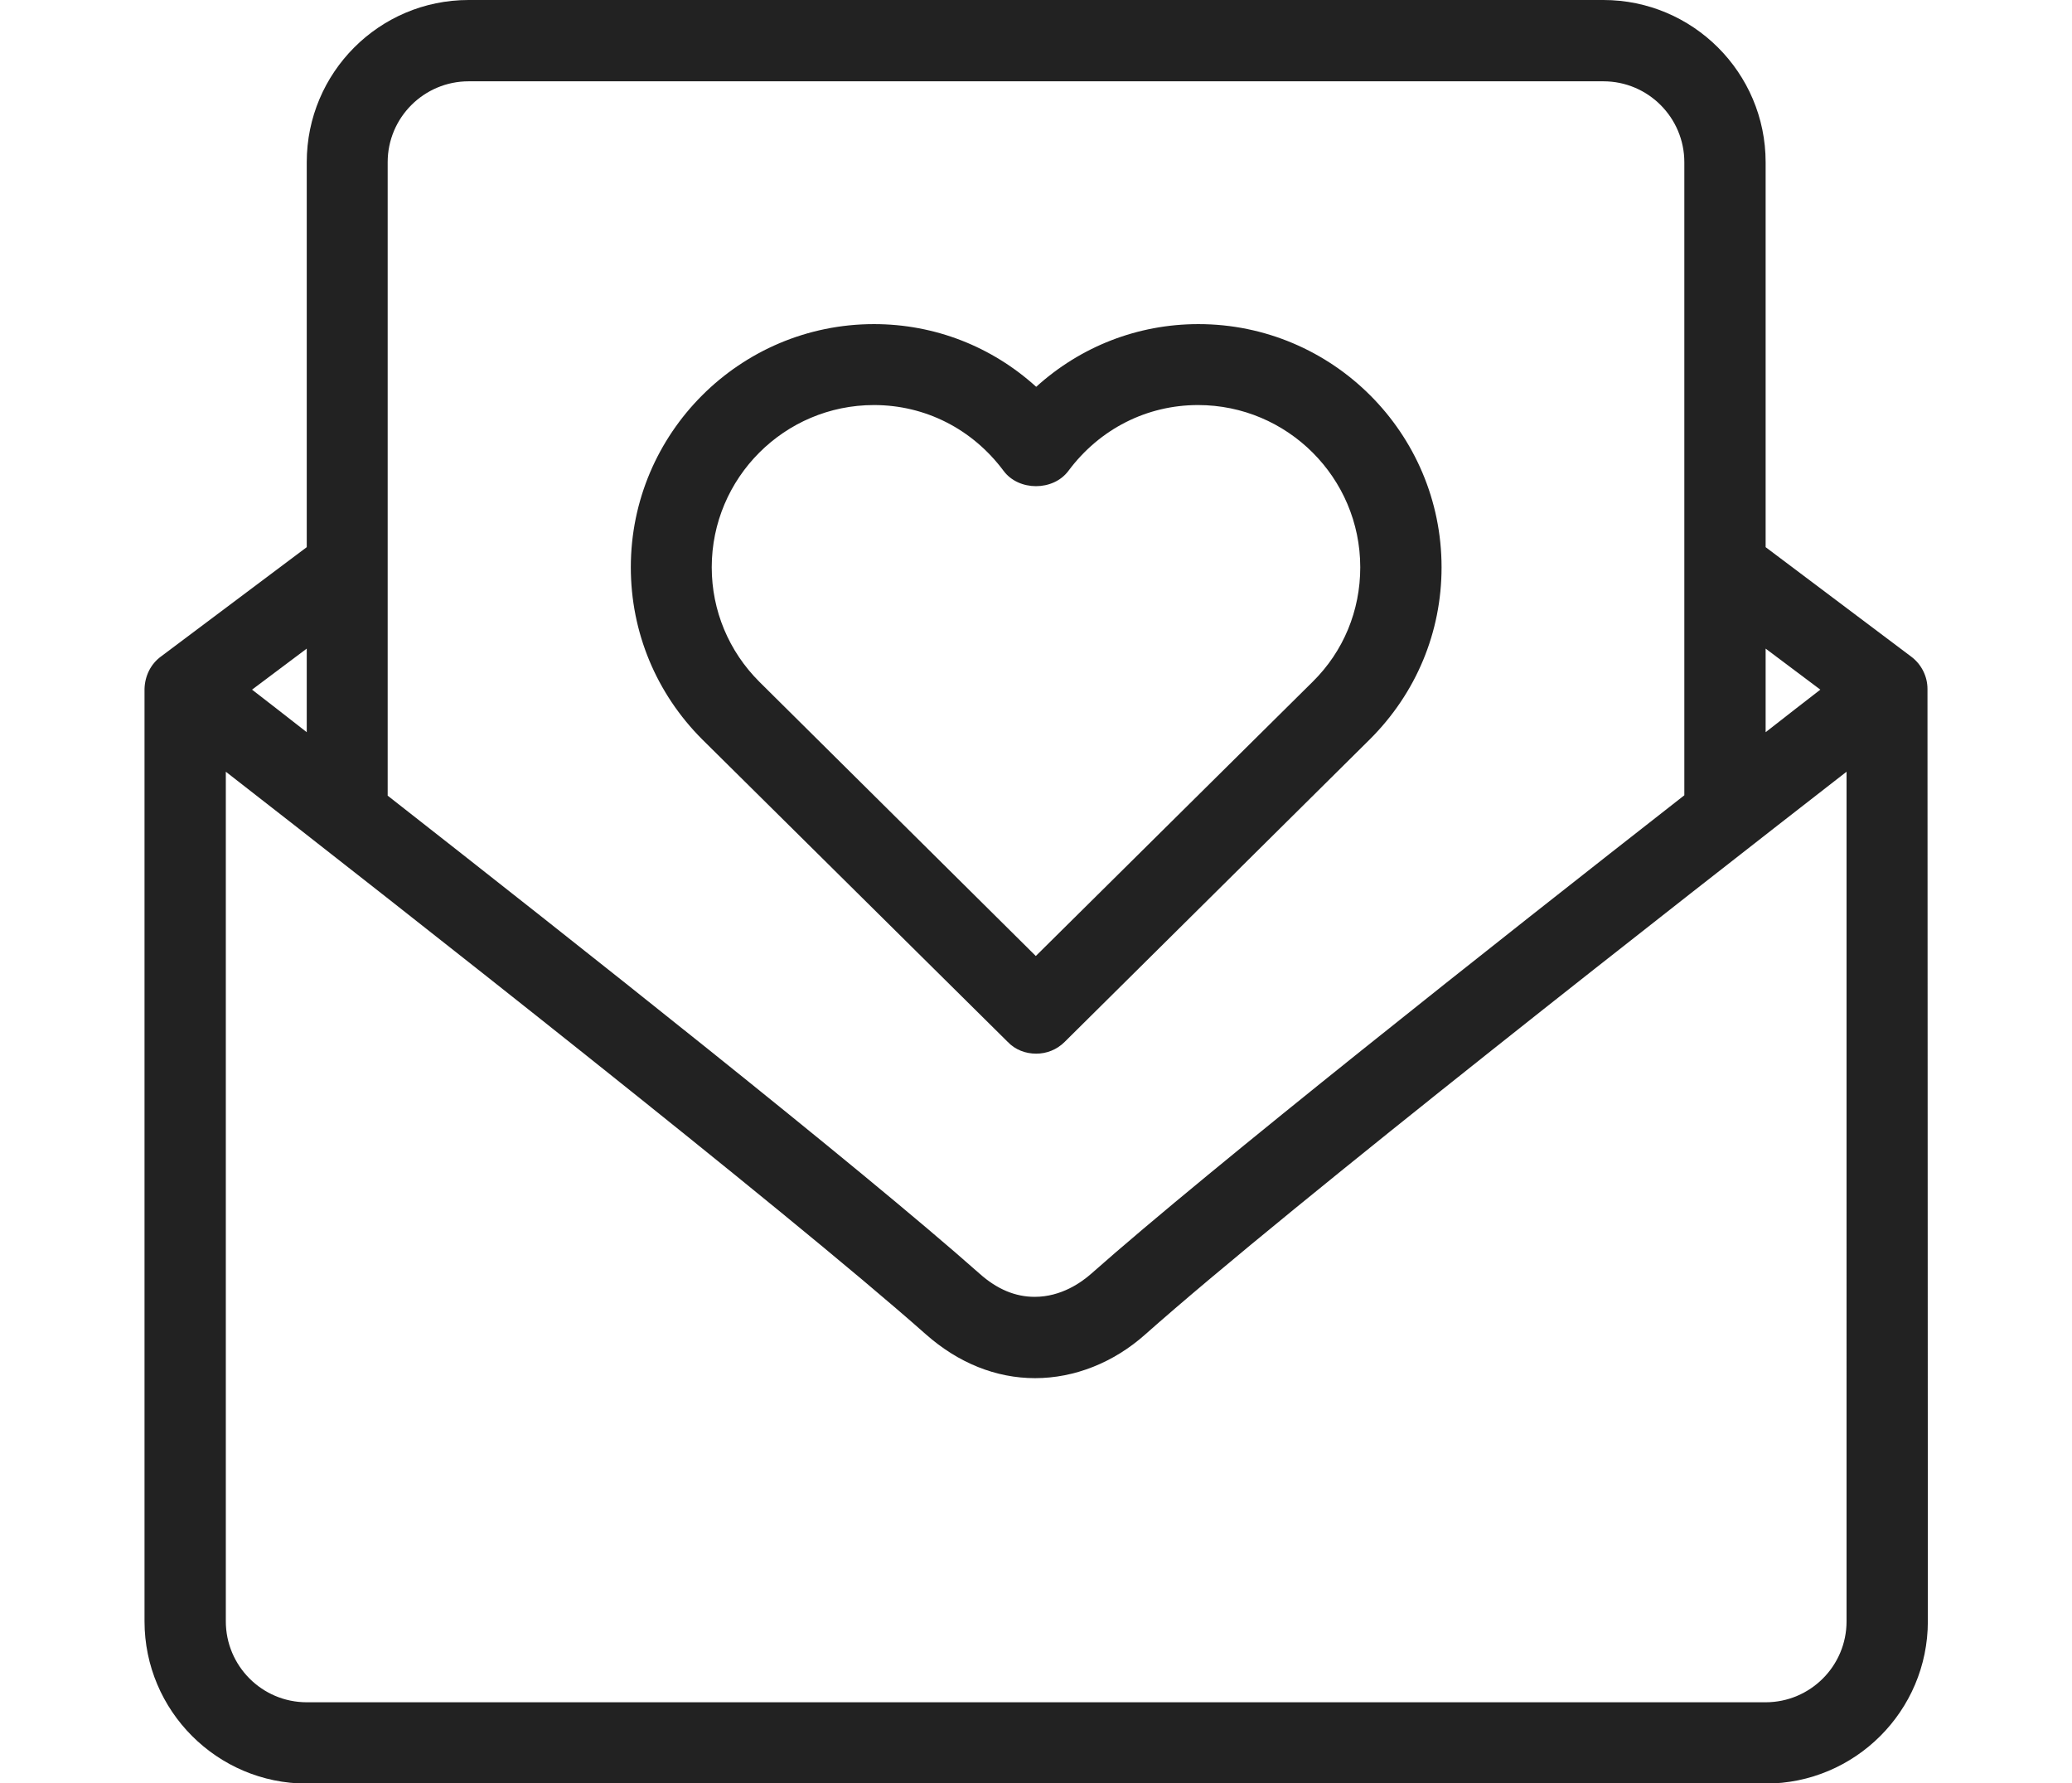 <?xml version="1.0" encoding="utf-8"?>
<!-- Generator: Adobe Illustrator 16.0.0, SVG Export Plug-In . SVG Version: 6.00 Build 0)  -->
<!DOCTYPE svg PUBLIC "-//W3C//DTD SVG 1.1//EN" "http://www.w3.org/Graphics/SVG/1.1/DTD/svg11.dtd">
<svg version="1.1" id="Capa_1" xmlns:x="http://ns.adobe.com/Extensibility/1.0/" xmlns:i="http://ns.adobe.com/AdobeIllustrator/10.0/" xmlns:graph="http://ns.adobe.com/Graphs/1.0/"
	 xmlns="http://www.w3.org/2000/svg" xmlns:xlink="http://www.w3.org/1999/xlink" x="0px" y="0px" width="681px" height="586px"
	 viewBox="0 0 681 586" enable-background="new 0 0 681 586" xml:space="preserve">
<g>
	<g>
		<g>
			<path fill="#222222" d="M633.5,226.384c0-4.121-1.998-8.117-5.369-10.614l-47.824-35.962V53.318
				C580.307,23.85,556.332,0,526.988,0H154.011c-29.344,0-53.193,23.85-53.193,53.318v126.49L52.869,215.77
				c-3.371,2.497-5.244,6.368-5.369,10.614v0.125l0,0v306.298c0,29.344,23.85,53.318,53.318,53.318h479.488
				c29.344,0,53.318-23.85,53.318-53.318L633.5,226.384L633.5,226.384L633.5,226.384z M580.307,213.147l17.98,13.486
				c-4.869,3.746-11.112,8.616-17.98,13.985V213.147z M127.415,53.318c0-14.734,11.987-26.597,26.597-26.597h372.977
				c14.734,0,26.597,11.987,26.597,26.597v208.028c-61.809,48.324-155.709,122.495-194.917,157.208
				c-3.246,2.872-9.864,7.617-18.605,7.617c-6.368,0-12.362-2.498-18.106-7.617C282.5,383.591,188.974,309.67,127.415,261.471
				V53.318L127.415,53.318z M100.818,213.147v27.471c-6.868-5.369-13.111-10.239-17.981-13.985L100.818,213.147z M606.903,532.807
				c0,14.734-11.987,26.597-26.597,26.597H100.818c-14.734,0-26.597-11.987-26.597-26.597V253.604
				c55.565,43.204,184.054,144.097,230.129,184.928c10.614,9.365,22.976,14.359,35.837,14.359c12.986,0,25.847-5.119,36.211-14.359
				c47.824-42.455,178.934-144.845,230.504-184.928V532.807L606.903,532.807z"/>
			<path fill="#222222" d="M340.563,346.256c3.371,0,6.742-1.249,9.365-3.871l100.393-99.519
				c15.109-15.109,23.475-35.088,23.475-56.44c0-44.078-35.836-79.915-79.914-79.915c-19.979,0-38.709,7.367-53.318,20.603
				c-14.609-13.236-33.339-20.603-53.318-20.603c-44.078,0-79.915,35.837-79.915,79.915c0,21.352,8.366,41.456,23.475,56.564
				l100.393,99.394C333.695,345.007,337.066,346.256,340.563,346.256z M233.926,186.426c0-29.344,23.85-53.318,53.318-53.318
				c16.857,0,32.341,7.867,42.58,21.602c4.995,6.743,16.358,6.743,21.352,0c10.239-13.735,25.723-21.602,42.58-21.602
				c29.344,0,53.318,23.85,53.318,53.318c0,14.235-5.494,27.596-15.608,37.585l-91.028,90.154l-90.903-90.154
				C239.545,214.021,233.926,200.661,233.926,186.426z"/>
		</g>
	</g>
</g>
</svg>
